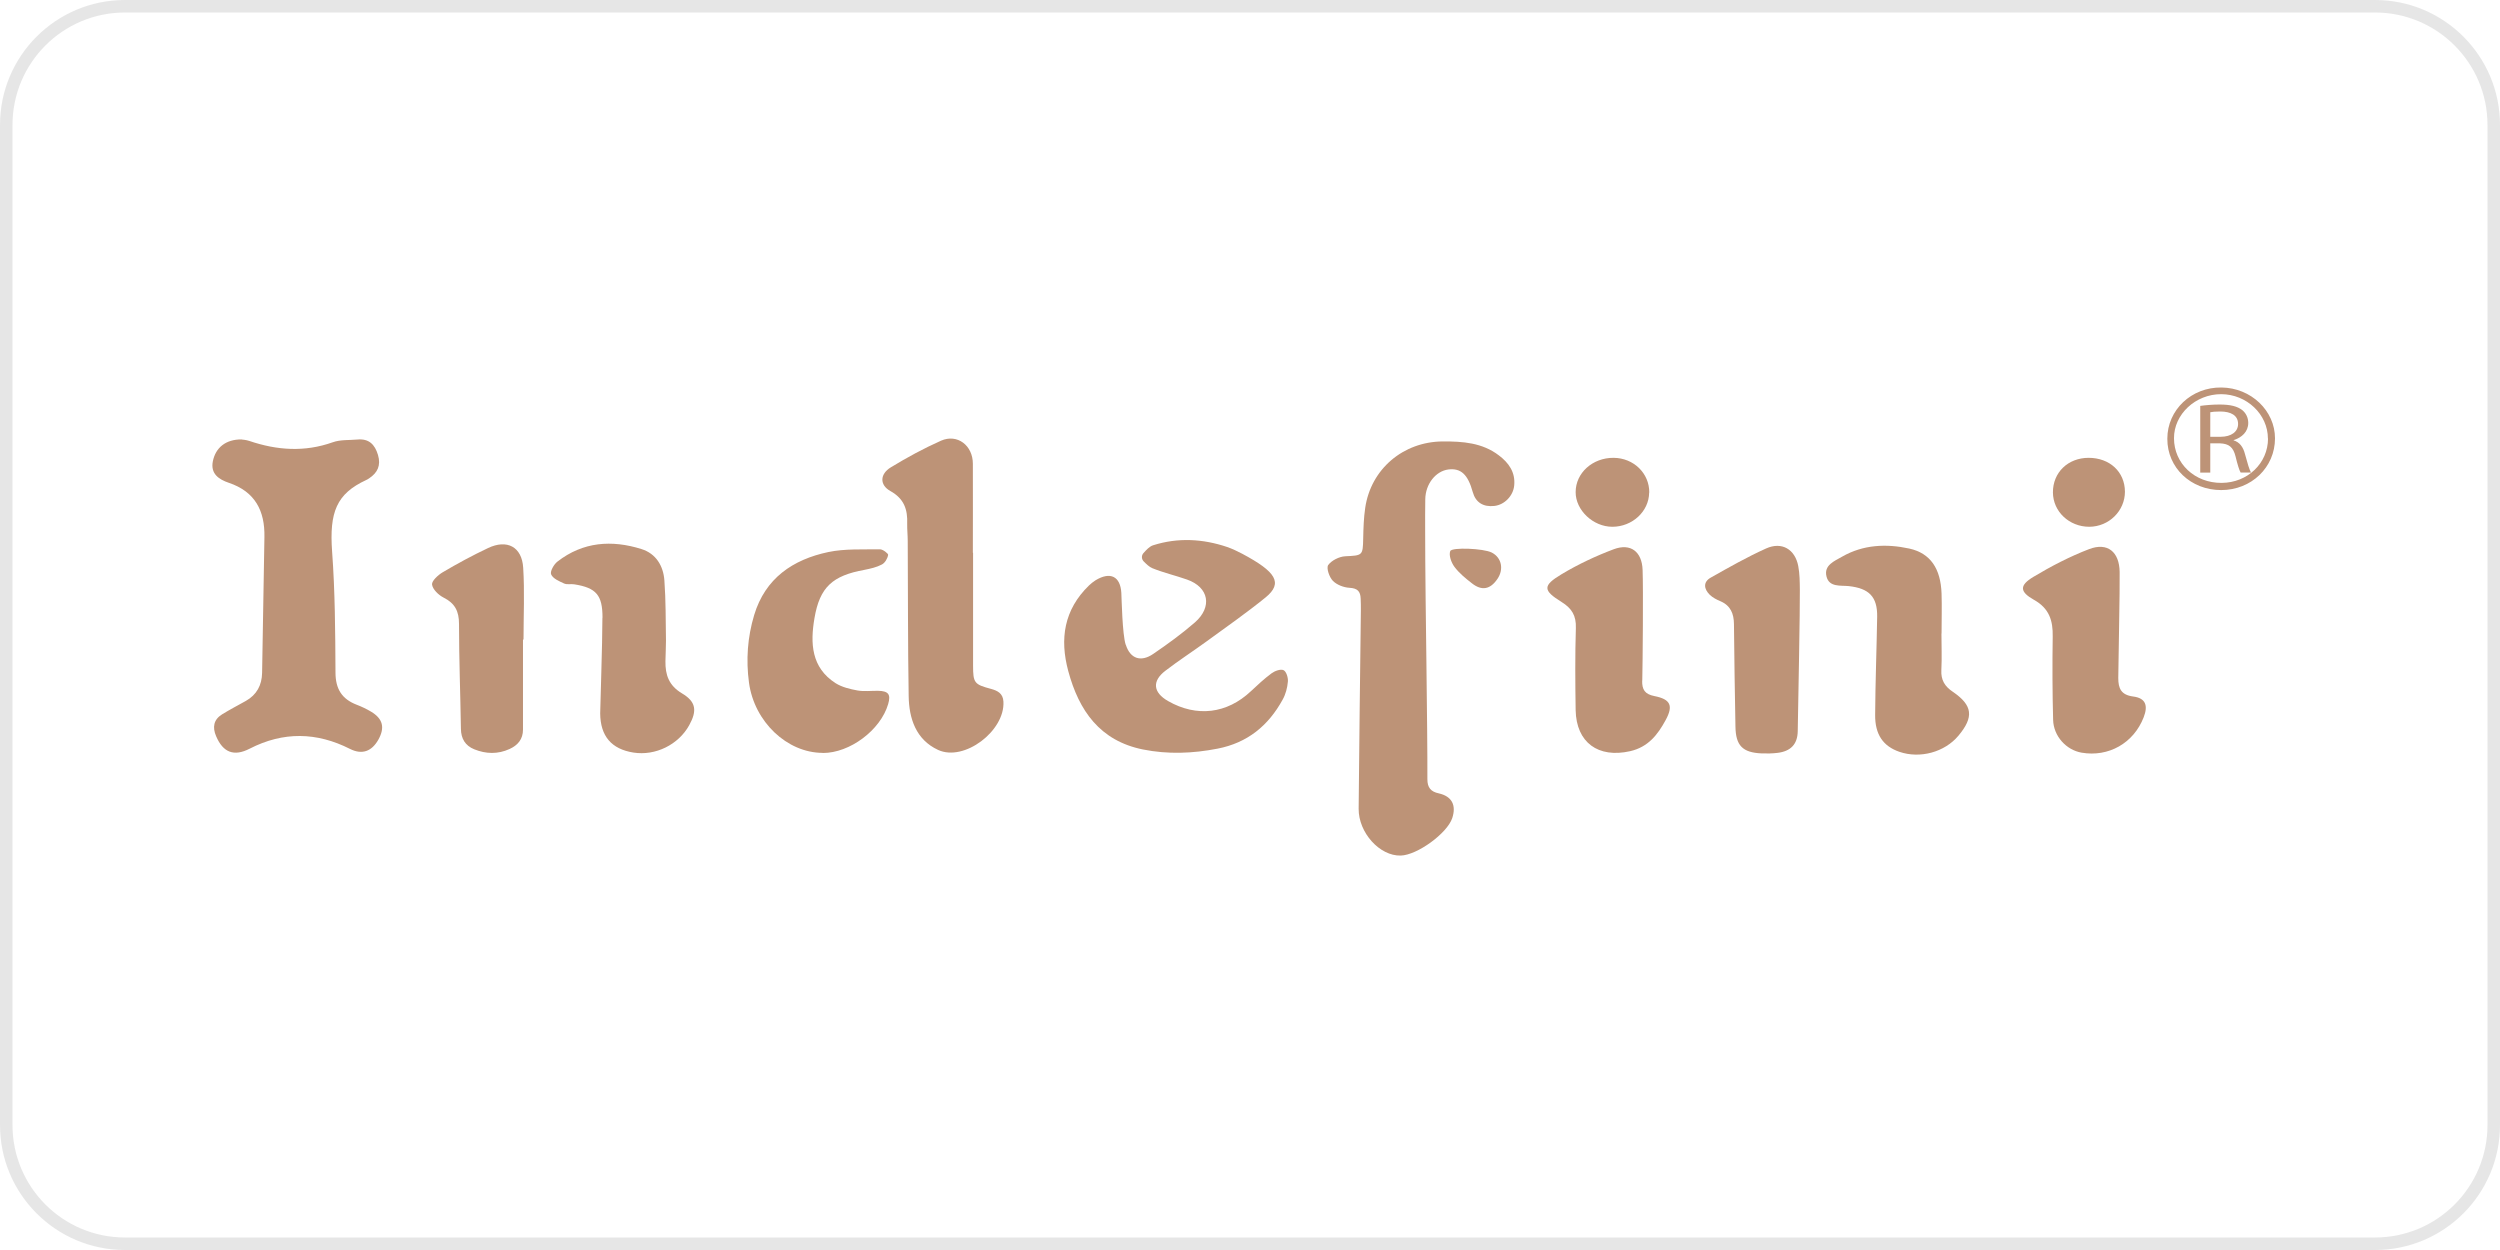 <?xml version="1.0" encoding="UTF-8"?> <svg xmlns="http://www.w3.org/2000/svg" width="200" height="100" viewBox="0 0 200 100" fill="none"><g clip-path="url(#clip0_1716_3)"><path d="M190 0.5H10C4.753 0.5 0.5 4.753 0.5 10V90C0.5 95.247 4.753 99.5 10 99.5H190C195.247 99.5 199.5 95.247 199.5 90V10C199.5 4.753 195.247 0.5 190 0.5Z" stroke="#9E9E9E" stroke-opacity="0.25"></path><g clip-path="url(#clip1_1716_3)"><path d="M114.191 62.337C114.191 63.005 114.462 63.335 115.105 63.47C116.154 63.707 116.518 64.418 116.179 65.45C115.773 66.668 113.379 68.411 112.059 68.445C110.384 68.496 108.675 66.618 108.692 64.697C108.734 59.401 108.81 54.105 108.87 48.809C108.87 48.504 108.87 48.2 108.853 47.895C108.836 47.311 108.599 47.057 107.956 47.024C107.499 46.998 106.941 46.787 106.628 46.465C106.34 46.169 106.095 45.442 106.255 45.205C106.526 44.833 107.135 44.528 107.618 44.502C109.005 44.435 109.03 44.452 109.056 43.073C109.073 42.252 109.098 41.431 109.217 40.628C109.673 37.514 112.262 35.34 115.409 35.315C117.017 35.306 118.582 35.416 119.91 36.431C120.697 37.024 121.239 37.777 121.137 38.834C121.061 39.663 120.367 40.382 119.555 40.475C118.65 40.577 118.049 40.188 117.821 39.367C117.431 37.954 116.873 37.438 115.875 37.557C114.868 37.684 114.039 38.707 114.022 39.943C113.997 41.584 114.022 43.233 114.022 44.875C114.022 46.973 114.208 58.606 114.191 62.32" fill="#BD9377"></path><path d="M19.335 35.162C19.403 35.171 19.682 35.188 19.936 35.272C22.152 36.025 24.36 36.186 26.619 35.382C27.228 35.162 27.939 35.222 28.599 35.162C29.513 35.078 29.986 35.552 30.24 36.398C30.486 37.235 30.206 37.819 29.53 38.267C29.453 38.318 29.377 38.369 29.293 38.403C26.924 39.502 26.34 40.966 26.569 44.13C26.805 47.337 26.822 50.569 26.839 53.792C26.839 55.112 27.347 55.924 28.54 56.381C28.937 56.533 29.327 56.719 29.682 56.931C30.63 57.498 30.807 58.2 30.274 59.164C29.733 60.129 28.954 60.391 28.007 59.917C25.333 58.563 22.668 58.513 19.978 59.892C18.717 60.543 17.846 60.205 17.288 58.893C16.983 58.183 17.085 57.574 17.761 57.151C18.379 56.77 19.03 56.431 19.665 56.076C20.536 55.585 20.951 54.816 20.968 53.826C21.027 50.205 21.086 46.592 21.154 42.971C21.196 40.865 20.41 39.333 18.303 38.623C17.524 38.36 16.831 37.912 17.025 36.914C17.245 35.805 18.066 35.145 19.327 35.154" fill="#BD9377"></path><path d="M90.063 51.575C90.418 52.709 91.281 52.988 92.262 52.311C93.413 51.525 94.546 50.704 95.596 49.79C97 48.555 96.721 46.981 94.961 46.364C94.047 46.042 93.091 45.822 92.195 45.459C91.932 45.349 91.712 45.129 91.492 44.909C91.315 44.722 91.306 44.443 91.475 44.249C91.712 43.986 91.958 43.716 92.245 43.623C94.234 42.988 96.239 43.107 98.168 43.758C98.582 43.902 98.988 44.096 99.377 44.3C102.076 45.738 102.668 46.635 101.247 47.794C99.716 49.037 98.091 50.171 96.501 51.33C95.418 52.117 94.293 52.844 93.235 53.657C92.144 54.486 92.245 55.399 93.447 56.085C95.739 57.396 98.159 57.1 100.071 55.298C100.604 54.799 101.137 54.3 101.721 53.868C101.983 53.673 102.448 53.504 102.685 53.614C102.905 53.716 103.058 54.215 103.032 54.52C102.99 55.019 102.854 55.543 102.609 55.975C101.467 58.056 99.8 59.426 97.406 59.892C95.409 60.281 93.43 60.357 91.442 59.959C87.998 59.266 86.315 56.863 85.46 53.682C84.766 51.102 85.122 48.775 87.118 46.838C87.279 46.685 87.457 46.541 87.643 46.423C88.827 45.704 89.631 46.11 89.707 47.43C89.733 47.912 89.783 50.721 90.054 51.575" fill="#BD9377"></path><path d="M77.846 44.223C77.846 47.235 77.846 50.247 77.846 53.25C77.846 54.638 77.948 54.756 79.284 55.112C79.809 55.255 80.24 55.475 80.274 56.127C80.409 58.47 77.135 60.958 75.046 59.993C73.278 59.173 72.719 57.489 72.694 55.678C72.626 51.541 72.643 47.404 72.618 43.276C72.618 42.819 72.567 42.362 72.575 41.905C72.618 40.772 72.338 39.9 71.23 39.283C70.35 38.792 70.392 37.92 71.264 37.388C72.558 36.601 73.895 35.873 75.283 35.255C76.585 34.68 77.829 35.636 77.829 37.1C77.838 39.477 77.829 41.846 77.829 44.223" fill="#BD9377"></path><path d="M65.807 60.23C62.965 60.222 60.342 57.743 59.919 54.612C59.673 52.794 59.8 50.975 60.333 49.206C61.222 46.254 63.43 44.765 66.264 44.164C67.601 43.885 69.013 43.969 70.401 43.944C70.629 43.944 71.069 44.283 71.052 44.393C71.002 44.68 70.799 45.035 70.545 45.162C70.13 45.382 69.64 45.492 69.166 45.586C66.602 46.051 65.579 46.965 65.156 49.46C64.817 51.448 64.893 53.403 66.848 54.655C67.355 54.976 68.007 55.129 68.607 55.239C69.14 55.332 69.699 55.255 70.249 55.264C71.078 55.281 71.281 55.552 71.052 56.33C70.443 58.411 67.981 60.247 65.824 60.239" fill="#BD9377"></path><path d="M155.316 50.687C155.316 51.66 155.359 52.633 155.308 53.606C155.266 54.401 155.579 54.909 156.222 55.34C157.821 56.431 157.922 57.362 156.679 58.851C155.57 60.179 153.599 60.712 151.949 60.145C150.655 59.697 149.995 58.767 150.012 57.184C150.029 54.57 150.13 51.956 150.173 49.342C150.198 47.734 149.521 47.066 147.897 46.888C147.237 46.821 146.332 46.99 146.12 46.118C145.892 45.213 146.763 44.883 147.364 44.536C149.056 43.563 150.909 43.487 152.745 43.885C154.437 44.257 155.257 45.492 155.325 47.489C155.359 48.555 155.325 49.621 155.325 50.678" fill="#BD9377"></path><path d="M48.201 49.418C48.201 47.616 47.711 47.024 45.934 46.745C45.663 46.702 45.359 46.787 45.122 46.677C44.733 46.499 44.233 46.288 44.09 45.949C43.988 45.721 44.31 45.145 44.597 44.926C46.636 43.343 48.937 43.174 51.323 43.927C52.482 44.291 53.066 45.272 53.151 46.431C53.269 48.031 53.252 49.646 53.278 51.254C53.278 51.804 53.244 52.345 53.235 52.895C53.218 53.986 53.506 54.841 54.555 55.467C55.697 56.144 55.773 56.863 55.139 58.014C54.276 59.579 52.431 60.484 50.672 60.205C48.912 59.926 48.032 58.885 48.015 57.075C48.015 56.618 48.193 51.516 48.193 49.418" fill="#BD9377"></path><path d="M169.462 54.24C169.462 55.069 169.682 55.594 170.655 55.721C171.645 55.848 171.865 56.431 171.492 57.388C170.689 59.452 168.684 60.586 166.526 60.213C165.308 60.002 164.284 58.902 164.25 57.59C164.191 55.374 164.183 53.149 164.217 50.932C164.242 49.655 163.946 48.673 162.719 47.988C161.56 47.337 161.543 46.829 162.668 46.152C164.09 45.298 165.587 44.52 167.135 43.927C168.607 43.369 169.547 44.147 169.572 45.755C169.597 47.184 169.47 52.844 169.462 54.249" fill="#BD9377"></path><path d="M131.374 54.443C131.357 55.171 131.585 55.535 132.355 55.687C133.65 55.941 133.878 56.457 133.252 57.607C132.618 58.775 131.856 59.765 130.409 60.095C127.863 60.67 126.103 59.41 126.052 56.812C126.019 54.621 126.002 52.43 126.069 50.239C126.103 49.257 125.748 48.673 124.936 48.166C123.421 47.227 123.396 46.855 124.936 45.932C126.247 45.145 127.668 44.477 129.107 43.936C130.452 43.437 131.357 44.13 131.408 45.594C131.467 47.142 131.416 53.047 131.382 54.452" fill="#BD9377"></path><path d="M41.839 51.169C41.839 53.572 41.839 55.975 41.839 58.369C41.839 59.13 41.433 59.612 40.773 59.917C39.834 60.349 38.878 60.323 37.939 59.943C37.228 59.655 36.882 59.105 36.873 58.301C36.831 55.501 36.721 52.709 36.721 49.909C36.721 48.893 36.391 48.259 35.477 47.802C35.08 47.599 34.614 47.151 34.563 46.761C34.53 46.474 35.046 46 35.418 45.78C36.594 45.086 37.795 44.435 39.03 43.851C40.562 43.115 41.755 43.741 41.856 45.425C41.975 47.328 41.882 49.249 41.882 51.161" fill="#BD9377"></path><path d="M143.819 58.496C143.802 59.553 143.244 60.103 142.203 60.23C141.78 60.281 141.349 60.289 140.926 60.272C139.403 60.205 138.861 59.646 138.836 58.132C138.785 55.399 138.743 52.658 138.717 49.926C138.709 49.096 138.447 48.445 137.635 48.098C137.33 47.971 137.017 47.81 136.78 47.582C136.315 47.125 136.23 46.567 136.856 46.212C138.311 45.391 139.766 44.562 141.289 43.877C142.55 43.31 143.607 43.944 143.861 45.289C143.98 45.907 143.98 46.558 143.988 47.193C144.005 48.657 143.861 56.195 143.819 58.496Z" fill="#BD9377"></path><path d="M131.932 39.41C131.915 40.915 130.587 42.142 128.988 42.142C127.448 42.142 126.044 40.814 126.052 39.367C126.052 37.836 127.406 36.618 129.081 36.626C130.697 36.635 131.958 37.87 131.941 39.41" fill="#BD9377"></path><path d="M167.085 36.626C168.777 36.626 169.986 37.743 169.995 39.333C169.995 40.873 168.717 42.134 167.144 42.142C165.536 42.142 164.242 40.924 164.234 39.393C164.225 37.802 165.435 36.626 167.093 36.626" fill="#BD9377"></path><path d="M173.387 35.095C173.387 32.794 175.316 30.966 177.719 31C180.08 31.025 182 32.853 182 35.069C182 37.388 180.113 39.206 177.694 39.206C175.266 39.206 173.379 37.421 173.387 35.103M181.433 35.086C181.433 33.149 179.741 31.541 177.694 31.533C175.638 31.533 173.912 33.14 173.92 35.061C173.92 37.083 175.587 38.648 177.728 38.631C179.809 38.623 181.442 37.057 181.442 35.078" fill="#BD9377"></path><path d="M119.343 44.206C120.147 44.621 120.308 45.56 119.8 46.305C119.225 47.159 118.54 47.294 117.736 46.651C117.237 46.262 116.729 45.848 116.357 45.349C116.103 45.01 115.892 44.426 116.019 44.088C116.137 43.767 118.684 43.868 119.343 44.206Z" fill="#BD9377"></path><path d="M176.019 32.472C176.425 32.413 177.017 32.362 177.567 32.362C178.43 32.362 178.988 32.506 179.369 32.802C179.673 33.039 179.86 33.411 179.86 33.834C179.86 34.536 179.343 35.01 178.692 35.205V35.23C179.166 35.374 179.453 35.755 179.597 36.322C179.8 37.075 179.953 37.59 180.08 37.802H179.25C179.149 37.641 179.005 37.184 178.844 36.516C178.658 35.772 178.32 35.492 177.584 35.467H176.822V37.81H176.019M176.822 34.943H177.643C178.506 34.943 179.047 34.536 179.047 33.919C179.047 33.225 178.464 32.92 177.618 32.92C177.228 32.92 176.958 32.946 176.822 32.98V34.951V34.943Z" fill="#BD9377"></path></g></g><defs><clipPath id="clip0_1716_3"><rect width="200" height="100" fill="white"></rect></clipPath><clipPath id="clip1_1716_3"><rect width="165" height="37.453" fill="white" transform="translate(17 31)"></rect></clipPath></defs></svg> 